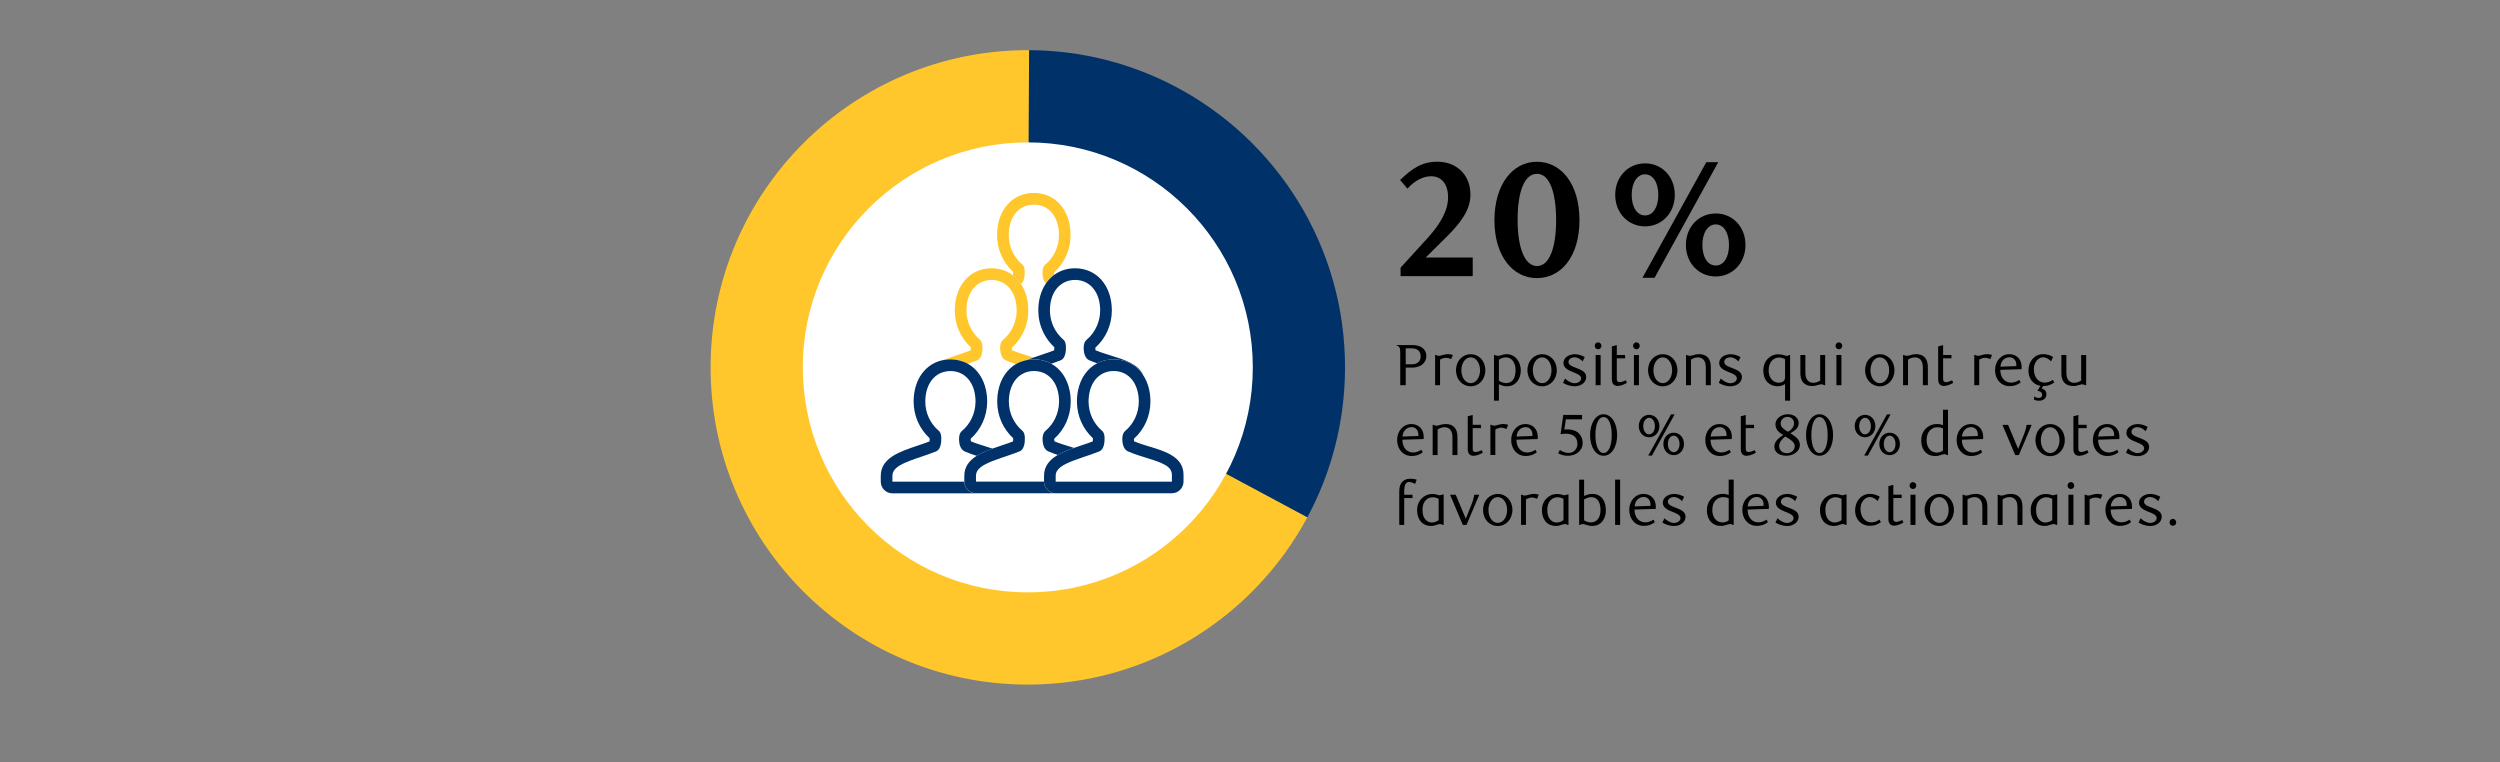 <?xml version="1.0" encoding="UTF-8"?><svg id="Layer_3" xmlns="http://www.w3.org/2000/svg" viewBox="0 0 1460 445.28"><rect x="0" y="0" width="1460" height="445.28" fill="#808080" stroke="none"/><path d="m817.94,161.28v-4.96l16.59-18.21c6.48-7.34,11.15-15.06,11.15-22.88,0-8.29-4.29-12.3-9.91-12.3-4.38,0-9.53,2.38-13.82,7.24l-4.29-5.05c7.15-6.86,12.77-10.68,21.83-10.68,10.77,0,19.25,7.24,19.25,19.35,0,9.06-6.1,16.78-14.11,24.69l-12.01,11.92h27.45v10.87h-42.13Z"/><path d="m897.53,162.42c-14.01,0-24.78-12.87-24.78-33.74s10.58-34.22,24.78-34.22,24.88,12.96,24.88,34.12-10.68,33.84-24.88,33.84Zm.1-60.91c-7.44,0-11.34,10.39-11.34,26.98s4.29,26.88,11.34,26.88,11.15-10.39,11.15-26.69-3.81-27.17-11.15-27.17Z"/><path d="m960.73,132.2c-9.72,0-17.44-7.63-17.44-18.4s7.72-18.4,17.44-18.4,17.35,7.62,17.35,18.4-7.72,18.4-17.35,18.4Zm0-30.41c-4.48,0-7.82,4.67-7.82,12.01s3.24,12.01,7.82,12.01,7.72-4.67,7.72-12.01-3.24-12.01-7.72-12.01Zm5.53,60.43h-7.05l37.27-67.49h6.96l-37.17,67.49Zm35.75-.76c-9.72,0-17.44-7.63-17.44-18.4s7.72-18.4,17.44-18.4,17.35,7.72,17.35,18.4-7.72,18.4-17.35,18.4Zm0-30.41c-4.48,0-7.82,4.67-7.82,12.01s3.24,12.01,7.82,12.01,7.72-4.67,7.72-12.01-3.24-12.01-7.72-12.01Z"/><path d="m817.74,224.95v-18.73c0-1.53,0-2.75-.61-3.54-.31-.44-.95-.82-1.53-.85v-.31h9.25c2.24,0,4.28.48,5.68,1.5,1.6,1.19,2.45,2.86,2.45,5.07,0,3.67-3.3,6.6-8.13,6.6h-3.91v10.27h-3.2Zm6.63-21.52h-3.43v9.32h3.43c3.33,0,5.3-1.6,5.3-4.66s-1.97-4.66-5.3-4.66Z"/><path d="m847.49,209.72c-1.12-.51-2.11-.75-3.03-.75-1.16,0-2.21.34-3.47,1.05v14.92h-2.89v-17.64h.44c.68.37,1.26.51,1.8.51,1.39,0,2.96-.99,5.27-.99.85,0,1.77.14,2.86.48l-.99,2.41Z"/><path d="m858.91,225.6c-4.79,0-8.6-3.88-8.6-9.38s3.81-9.35,8.6-9.35,8.53,3.91,8.53,9.35-3.81,9.38-8.53,9.38Zm0-16.9c-3.13,0-5.47,3.3-5.47,7.51s2.28,7.55,5.47,7.55,5.44-3.37,5.44-7.55-2.35-7.51-5.44-7.51Z"/><path d="m872.92,207.31c.82.37,1.46.51,2.01.51,1.5,0,2.52-.99,5.03-.99s4.62,1.19,5.98,2.92c1.43,1.8,2.21,4.18,2.21,6.6,0,4.66-2.72,9.25-8.16,9.25-1.56,0-3.09-.48-4.62-1.19v9.59h-2.89v-26.69h.44Zm2.45,15.03c1.02.68,2.52,1.39,4.28,1.39,3.4,0,5.44-2.69,5.44-7.62,0-4.01-1.97-7.41-5.71-7.41-1.77,0-3.37.92-4.01,1.43v12.21Z"/><path d="m900.63,225.6c-4.79,0-8.6-3.88-8.6-9.38s3.81-9.35,8.6-9.35,8.53,3.91,8.53,9.35-3.81,9.38-8.53,9.38Zm0-16.9c-3.13,0-5.47,3.3-5.47,7.51s2.28,7.55,5.47,7.55,5.44-3.37,5.44-7.55-2.35-7.51-5.44-7.51Z"/><path d="m924.26,211.05c-1.16-1.26-2.79-2.38-4.76-2.38s-3.5,1.19-3.5,2.72c0,1.8,2.14,2.62,4.49,3.47,2.75,1.09,5.85,2.21,5.85,5.27,0,3.43-3.3,5.47-6.77,5.47-2.38,0-5.1-.95-6.77-2.01l1.19-2.52c1.29,1.26,3.47,2.72,5.58,2.72s3.81-1.26,3.81-2.79c0-1.84-2.28-2.72-4.69-3.67-2.72-1.09-5.64-2.41-5.64-5.3,0-3.23,3.3-5.17,6.7-5.17,2.18,0,4.22.82,5.75,1.63l-1.22,2.55Z"/><path d="m933.27,203.98c-1.09,0-1.94-.92-1.94-2.01s.85-2.04,1.94-2.04,1.97.92,1.97,2.04-.85,2.01-1.97,2.01Zm1.5,20.98h-2.92v-17.64h2.92v17.64Z"/><path d="m944.69,225.4c-.99,0-1.9-.31-2.52-1.02-.54-.65-.85-1.63-.85-2.96v-19.11l2.89-.78v5.78h4.86v1.94h-4.86v12.17c0,1.29.68,1.77,1.7,1.77,1.09,0,2.79-.75,3.54-1.09l.68,1.46c-1.43.92-3.67,1.84-5.44,1.84Z"/><path d="m955.64,203.98c-1.09,0-1.94-.92-1.94-2.01s.85-2.04,1.94-2.04,1.97.92,1.97,2.04-.85,2.01-1.97,2.01Zm1.5,20.98h-2.92v-17.64h2.92v17.64Z"/><path d="m971.08,225.6c-4.79,0-8.6-3.88-8.6-9.38s3.81-9.35,8.6-9.35,8.53,3.91,8.53,9.35-3.81,9.38-8.53,9.38Zm0-16.9c-3.13,0-5.47,3.3-5.47,7.51s2.28,7.55,5.47,7.55,5.44-3.37,5.44-7.55-2.35-7.51-5.44-7.51Z"/><path d="m996.2,224.95v-9.86c0-1.94-.24-3.37-.85-4.35-.78-1.36-2.14-2.04-3.64-2.04-1.7,0-2.99.58-4.18,1.33v14.92h-2.89v-17.64h.44c.82.37,1.26.51,1.8.51,1.5,0,2.72-.99,5.24-.99,2.72,0,4.62.92,5.78,2.62.92,1.39,1.22,3.06,1.22,5.13v10.37h-2.92Z"/><path d="m1015.21,211.05c-1.16-1.26-2.79-2.38-4.76-2.38s-3.5,1.19-3.5,2.72c0,1.8,2.14,2.62,4.49,3.47,2.75,1.09,5.85,2.21,5.85,5.27,0,3.43-3.3,5.47-6.77,5.47-2.38,0-5.1-.95-6.77-2.01l1.19-2.52c1.29,1.26,3.47,2.72,5.58,2.72s3.81-1.26,3.81-2.79c0-1.84-2.28-2.72-4.69-3.67-2.72-1.09-5.64-2.41-5.64-5.3,0-3.23,3.3-5.17,6.7-5.17,2.18,0,4.22.82,5.75,1.63l-1.22,2.55Z"/><path d="m1045.4,234h-2.92v-9.72c-1.22.82-2.79,1.29-4.45,1.29-2.31,0-4.39-.88-5.95-2.45-1.6-1.7-2.31-4.11-2.31-6.9,0-5.17,3.74-9.31,8.67-9.31,2.45,0,4.15.92,5.07.92.54,0,1.02-.14,1.43-.51h.48v26.69Zm-2.92-24.21c-1.12-.65-2.35-.99-3.5-.99-3.16,0-6.09,2.55-6.09,7.55,0,3.47,1.87,7.14,6.02,7.14,1.12,0,2.14-.34,2.75-.99.54-.54.82-1.33.82-2.24v-10.47Z"/><path d="m1065.9,224.95h-.44c-.82-.37-1.26-.51-1.8-.51-1.5,0-2.72.99-5.24.99-2.72,0-4.62-.92-5.78-2.62-.95-1.39-1.22-3.06-1.22-5.13v-10.37h2.92v9.86c0,1.94.24,3.37.85,4.35.78,1.36,2.14,2.04,3.64,2.04,1.7,0,2.99-.58,4.15-1.33v-14.92h2.92v17.64Z"/><path d="m1073.89,203.98c-1.09,0-1.94-.92-1.94-2.01s.85-2.04,1.94-2.04,1.97.92,1.97,2.04-.85,2.01-1.97,2.01Zm1.5,20.98h-2.92v-17.64h2.92v17.64Z"/><path d="m1097.83,225.6c-4.79,0-8.6-3.88-8.6-9.38s3.81-9.35,8.6-9.35,8.53,3.91,8.53,9.35-3.81,9.38-8.53,9.38Zm0-16.9c-3.13,0-5.47,3.3-5.47,7.51s2.28,7.55,5.47,7.55,5.44-3.37,5.44-7.55-2.35-7.51-5.44-7.51Z"/><path d="m1122.95,224.95v-9.86c0-1.94-.24-3.37-.85-4.35-.78-1.36-2.14-2.04-3.64-2.04-1.7,0-2.99.58-4.18,1.33v14.92h-2.89v-17.64h.44c.82.37,1.26.51,1.8.51,1.5,0,2.72-.99,5.24-.99,2.72,0,4.62.92,5.78,2.62.92,1.39,1.22,3.06,1.22,5.13v10.37h-2.92Z"/><path d="m1135.26,225.4c-.99,0-1.9-.31-2.52-1.02-.54-.65-.85-1.63-.85-2.96v-19.11l2.89-.78v5.78h4.86v1.94h-4.86v12.17c0,1.29.68,1.77,1.7,1.77,1.09,0,2.79-.75,3.54-1.09l.68,1.46c-1.43.92-3.67,1.84-5.44,1.84Z"/><path d="m1162.36,209.72c-1.12-.51-2.11-.75-3.03-.75-1.16,0-2.21.34-3.47,1.05v14.92h-2.89v-17.64h.44c.68.37,1.26.51,1.8.51,1.39,0,2.96-.99,5.27-.99.85,0,1.77.14,2.86.48l-.99,2.41Z"/><path d="m1168.18,215.98c0,4.62,2.69,7.48,6.32,7.48,1.56,0,3.23-.58,4.79-1.6l.78,1.5c-2.21,1.67-4.32,2.14-6.53,2.14-4.93,0-8.43-4.01-8.43-9.31s3.57-9.35,8.36-9.35c3.81,0,7.17,2.55,7.17,7.55,0,.34-.03.88-.07,1.22l-12.41.37Zm9.35-2.92c0-2.86-1.87-4.42-3.94-4.42-2.86,0-5.07,2.11-5.34,5.51l9.25-.34c.03-.27.03-.51.03-.75Z"/><path d="m1193.16,225.46l-.82,1.46c1.9.37,2.79,1.9,2.79,3.26,0,2.28-1.73,3.84-4.18,3.84-1.67,0-2.48-.31-3.03-.51v-2.04c.71.58,1.84.95,2.75.95,1.26,0,1.97-.78,1.97-1.87s-.82-2.14-2.79-2.24l1.73-2.99c-4.11-.68-6.97-4.08-6.97-8.87,0-5.58,3.67-9.62,8.57-9.62,2.31,0,4.05.61,5.81,1.63l-1.19,2.58c-.88-1.02-2.65-2.38-4.66-2.38-2.69,0-5.37,2.86-5.37,6.9,0,5.07,2.92,7.89,6.29,7.89,1.26,0,2.96-.34,4.83-1.6l.78,1.5c-1.36.99-3.23,2.11-6.53,2.11Z"/><path d="m1218.32,224.95h-.44c-.82-.37-1.26-.51-1.8-.51-1.5,0-2.72.99-5.24.99-2.72,0-4.62-.92-5.78-2.62-.95-1.39-1.22-3.06-1.22-5.13v-10.37h2.92v9.86c0,1.94.24,3.37.85,4.35.78,1.36,2.14,2.04,3.64,2.04,1.7,0,2.99-.58,4.15-1.33v-14.92h2.92v17.64Z"/><path d="m818.99,256.78c0,4.62,2.69,7.48,6.32,7.48,1.56,0,3.23-.58,4.79-1.6l.78,1.5c-2.21,1.67-4.32,2.14-6.53,2.14-4.93,0-8.43-4.01-8.43-9.31s3.57-9.35,8.36-9.35c3.81,0,7.17,2.55,7.17,7.55,0,.34-.03.88-.07,1.22l-12.41.37Zm9.35-2.92c0-2.86-1.87-4.42-3.94-4.42-2.86,0-5.07,2.11-5.34,5.51l9.25-.34c.03-.27.03-.51.03-.75Z"/><path d="m848.23,265.75v-9.86c0-1.94-.24-3.37-.85-4.35-.78-1.36-2.14-2.04-3.64-2.04-1.7,0-2.99.58-4.18,1.33v14.92h-2.89v-17.64h.44c.82.37,1.26.51,1.8.51,1.5,0,2.72-.99,5.24-.99,2.72,0,4.62.92,5.78,2.62.92,1.39,1.22,3.06,1.22,5.13v10.37h-2.92Z"/><path d="m860.54,266.19c-.99,0-1.9-.31-2.52-1.02-.54-.65-.85-1.63-.85-2.96v-19.11l2.89-.78v5.78h4.86v1.94h-4.86v12.17c0,1.29.68,1.77,1.7,1.77,1.09,0,2.79-.75,3.54-1.09l.68,1.46c-1.43.92-3.67,1.84-5.44,1.84Z"/><path d="m879.78,250.52c-1.12-.51-2.11-.75-3.03-.75-1.16,0-2.21.34-3.47,1.05v14.92h-2.89v-17.64h.44c.68.37,1.26.51,1.8.51,1.39,0,2.96-.99,5.27-.99.85,0,1.77.14,2.86.48l-.99,2.41Z"/><path d="m885.6,256.78c0,4.62,2.69,7.48,6.32,7.48,1.56,0,3.23-.58,4.79-1.6l.78,1.5c-2.21,1.67-4.32,2.14-6.53,2.14-4.93,0-8.43-4.01-8.43-9.31s3.57-9.35,8.36-9.35c3.81,0,7.17,2.55,7.17,7.55,0,.34-.03.88-.07,1.22l-12.41.37Zm9.35-2.92c0-2.86-1.87-4.42-3.94-4.42-2.86,0-5.07,2.11-5.34,5.51l9.25-.34c.03-.27.03-.51.03-.75Z"/><path d="m923.92,244.88h-9.45l-.88,5.95c.51-.03,1.02-.07,1.5-.07,7.21,0,9.18,4.42,9.18,7.96,0,4.56-4.01,7.45-8.53,7.45-1.84,0-3.6-.31-5.81-1.46l1.05-1.94c1.63,1.16,3.43,1.73,5.27,1.73,2.48,0,4.96-2.07,4.96-5.17,0-4.86-3.57-6.05-6.87-6.05-1.05,0-2.11.14-2.96.27l1.56-11.22h10.98v2.55Z"/><path d="m936.46,266.16c-4.49,0-7.85-5.03-7.85-12.04s3.33-12.2,7.85-12.2,7.96,5.1,7.96,12.17-3.37,12.07-7.96,12.07Zm.03-22.61c-3.16,0-4.76,4.52-4.76,10.5s1.67,10.5,4.76,10.5,4.76-4.56,4.76-10.44-1.6-10.57-4.76-10.57Z"/><path d="m963.08,255.38c-3.33,0-6.02-2.72-6.02-6.56s2.69-6.56,6.02-6.56,6.02,2.72,6.02,6.56-2.72,6.56-6.02,6.56Zm0-11.39c-1.94,0-3.43,2.14-3.43,4.83s1.43,4.83,3.43,4.83,3.4-2.14,3.4-4.83-1.46-4.83-3.4-4.83Zm1.63,22.1h-2.14l13.29-24.07h2.11l-13.26,24.07Zm12.75-.27c-3.37,0-6.05-2.72-6.05-6.56s2.69-6.56,6.05-6.56,5.98,2.75,5.98,6.56-2.69,6.56-5.98,6.56Zm0-11.39c-1.97,0-3.43,2.14-3.43,4.83s1.43,4.83,3.43,4.83,3.4-2.14,3.4-4.83-1.46-4.83-3.4-4.83Z"/><path d="m998.95,256.78c0,4.62,2.69,7.48,6.32,7.48,1.56,0,3.23-.58,4.79-1.6l.78,1.5c-2.21,1.67-4.32,2.14-6.53,2.14-4.93,0-8.43-4.01-8.43-9.31s3.57-9.35,8.36-9.35c3.81,0,7.17,2.55,7.17,7.55,0,.34-.03.88-.07,1.22l-12.41.37Zm9.35-2.92c0-2.86-1.87-4.42-3.94-4.42-2.86,0-5.07,2.11-5.34,5.51l9.25-.34c.03-.27.03-.51.03-.75Z"/><path d="m1020,266.19c-.99,0-1.9-.31-2.52-1.02-.54-.65-.85-1.63-.85-2.96v-19.11l2.89-.78v5.78h4.86v1.94h-4.86v12.17c0,1.29.68,1.77,1.7,1.77,1.09,0,2.79-.75,3.54-1.09l.68,1.46c-1.43.92-3.67,1.84-5.44,1.84Z"/><path d="m1036.86,247.73c0-3.23,3.4-5.81,7.11-5.81s6.46,2.01,6.46,5.17c0,2.92-2.24,4.42-4.9,5.95l.68.41c2.35,1.5,4.93,3.13,4.93,6.46s-3.43,6.25-7.89,6.25c-3.77,0-7.04-1.77-7.04-5.3s3.3-5.51,5.17-6.83c-1.94-1.22-4.52-2.75-4.52-6.29Zm2.18,12.71c0,2.21,1.53,4.21,4.49,4.21s4.59-2.01,4.59-4.21c0-.99-.48-1.9-1.46-2.79-1.33-1.22-3.16-2.18-4.08-2.75-1.84,1.36-3.54,3.43-3.54,5.54Zm8.7-13.23c0-.82-.27-1.67-.82-2.38-.61-.82-1.7-1.39-2.99-1.39-1.19,0-2.14.41-2.82,1.09-.82.75-1.19,1.7-1.19,2.86,0,2.14,1.97,3.37,3.77,4.45l.54.31c1.8-.99,3.5-2.89,3.5-4.93Z"/><path d="m1062.57,266.16c-4.49,0-7.85-5.03-7.85-12.04s3.33-12.2,7.85-12.2,7.96,5.1,7.96,12.17-3.37,12.07-7.96,12.07Zm.03-22.61c-3.16,0-4.76,4.52-4.76,10.5s1.67,10.5,4.76,10.5,4.76-4.56,4.76-10.44-1.6-10.57-4.76-10.57Z"/><path d="m1089.19,255.38c-3.33,0-6.02-2.72-6.02-6.56s2.69-6.56,6.02-6.56,6.02,2.72,6.02,6.56-2.72,6.56-6.02,6.56Zm0-11.39c-1.94,0-3.43,2.14-3.43,4.83s1.43,4.83,3.43,4.83,3.4-2.14,3.4-4.83-1.46-4.83-3.4-4.83Zm1.63,22.1h-2.14l13.29-24.07h2.11l-13.26,24.07Zm12.75-.27c-3.37,0-6.05-2.72-6.05-6.56s2.69-6.56,6.05-6.56,5.98,2.75,5.98,6.56-2.69,6.56-5.98,6.56Zm0-11.39c-1.97,0-3.43,2.14-3.43,4.83s1.43,4.83,3.43,4.83,3.4-2.14,3.4-4.83-1.46-4.83-3.4-4.83Z"/><path d="m1137.64,265.75h-.48c-.58-.37-1.09-.51-1.6-.51-1.46,0-2.82,1.09-5.44,1.09-2.92,0-5.1-1.26-6.43-3.13-1.19-1.73-1.7-3.64-1.7-6.02,0-3.6,1.5-6.12,3.71-7.79,1.53-1.16,3.54-1.77,5.41-1.77,1.7,0,2.86.37,3.6.65v-8.98h2.92v26.45Zm-2.92-15.6c-1.05-.41-2.11-.65-3.16-.65-3.43,0-6.43,2.41-6.43,7.65,0,3.47,1.87,7.17,6.02,7.17,1.63,0,2.96-.75,3.57-1.26v-12.92Z"/><path d="m1145.73,256.78c0,4.62,2.69,7.48,6.32,7.48,1.56,0,3.23-.58,4.79-1.6l.78,1.5c-2.21,1.67-4.32,2.14-6.53,2.14-4.93,0-8.43-4.01-8.43-9.31s3.57-9.35,8.36-9.35c3.81,0,7.17,2.55,7.17,7.55,0,.34-.03.88-.07,1.22l-12.41.37Zm9.35-2.92c0-2.86-1.87-4.42-3.94-4.42-2.86,0-5.07,2.11-5.34,5.51l9.25-.34c.03-.27.03-.51.03-.75Z"/><path d="m1181.67,254.5c1.39-3.47,1.63-4.86,1.87-6.39h2.96l-7.48,17.64h-2.14l-7.45-17.64h3.3l5.88,14.07,3.06-7.68Z"/><path d="m1197.31,266.4c-4.79,0-8.6-3.88-8.6-9.38s3.81-9.35,8.6-9.35,8.53,3.91,8.53,9.35-3.81,9.38-8.53,9.38Zm0-16.9c-3.13,0-5.47,3.3-5.47,7.51s2.28,7.55,5.47,7.55,5.44-3.37,5.44-7.55-2.35-7.51-5.44-7.51Z"/><path d="m1214.24,266.19c-.99,0-1.9-.31-2.52-1.02-.54-.65-.85-1.63-.85-2.96v-19.11l2.89-.78v5.78h4.86v1.94h-4.86v12.17c0,1.29.68,1.77,1.7,1.77,1.09,0,2.79-.75,3.54-1.09l.68,1.46c-1.43.92-3.67,1.84-5.44,1.84Z"/><path d="m1225.29,256.78c0,4.62,2.69,7.48,6.32,7.48,1.56,0,3.23-.58,4.79-1.6l.78,1.5c-2.21,1.67-4.32,2.14-6.53,2.14-4.93,0-8.43-4.01-8.43-9.31s3.57-9.35,8.36-9.35c3.81,0,7.17,2.55,7.17,7.55,0,.34-.03.88-.07,1.22l-12.41.37Zm9.35-2.92c0-2.86-1.87-4.42-3.94-4.42-2.86,0-5.07,2.11-5.34,5.51l9.25-.34c.03-.27.03-.51.03-.75Z"/><path d="m1253.03,251.85c-1.16-1.26-2.79-2.38-4.76-2.38s-3.5,1.19-3.5,2.72c0,1.8,2.14,2.62,4.49,3.47,2.75,1.09,5.85,2.21,5.85,5.27,0,3.43-3.3,5.47-6.77,5.47-2.38,0-5.1-.95-6.77-2.01l1.19-2.52c1.29,1.26,3.47,2.72,5.58,2.72s3.81-1.26,3.81-2.79c0-1.84-2.28-2.72-4.69-3.67-2.72-1.09-5.64-2.41-5.64-5.3,0-3.23,3.3-5.17,6.7-5.17,2.18,0,4.22.82,5.75,1.63l-1.22,2.55Z"/><path d="m826.44,282.59c-1.39-.71-2.55-1.12-3.5-1.12-1.9,0-2.89,1.63-2.89,5.68v1.77h4.86v1.94h-4.86v15.71h-2.89v-18.94c0-2.07.17-3.71.95-5.1,1.26-2.24,3.4-2.96,5.68-2.96,1.22,0,2.58.24,3.57.54l-.92,2.48Z"/><path d="m843.1,306.55h-.48c-.58-.34-1.09-.51-1.67-.51-1.39,0-2.72,1.12-5.2,1.12-2.72,0-4.83-1.09-6.19-2.79-1.33-1.7-1.97-3.98-1.97-6.39,0-3.64,1.53-6.12,3.71-7.79,1.5-1.16,3.3-1.7,5.1-1.7,1.63,0,3.26.44,4.18.78l2.52-.58v17.85Zm-6.39-16.15c-3.09,0-5.98,2.35-5.98,7.34,0,2.89.82,5.07,2.45,6.36.82.68,1.9,1.05,3.09,1.05,1.73,0,3.3-.92,3.91-1.43v-12.34c-.82-.51-2.11-.99-3.47-.99Z"/><path d="m859.08,295.3c1.39-3.47,1.63-4.86,1.87-6.39h2.96l-7.48,17.64h-2.14l-7.45-17.64h3.3l5.88,14.07,3.06-7.68Z"/><path d="m874.72,307.2c-4.79,0-8.6-3.88-8.6-9.38s3.81-9.35,8.6-9.35,8.53,3.91,8.53,9.35-3.81,9.38-8.53,9.38Zm0-16.9c-3.13,0-5.47,3.3-5.47,7.51s2.28,7.55,5.47,7.55,5.44-3.37,5.44-7.55-2.35-7.51-5.44-7.51Z"/><path d="m897.67,291.32c-1.12-.51-2.11-.75-3.03-.75-1.16,0-2.21.34-3.47,1.05v14.92h-2.89v-17.64h.44c.68.37,1.26.51,1.8.51,1.39,0,2.96-.99,5.27-.99.85,0,1.77.14,2.86.48l-.99,2.41Z"/><path d="m915.99,306.55h-.48c-.58-.34-1.09-.51-1.67-.51-1.39,0-2.72,1.12-5.2,1.12-2.72,0-4.83-1.09-6.19-2.79-1.33-1.7-1.97-3.98-1.97-6.39,0-3.64,1.53-6.12,3.71-7.79,1.5-1.16,3.3-1.7,5.1-1.7,1.63,0,3.26.44,4.18.78l2.52-.58v17.85Zm-6.39-16.15c-3.09,0-5.98,2.35-5.98,7.34,0,2.89.82,5.07,2.45,6.36.82.68,1.9,1.05,3.09,1.05,1.73,0,3.3-.92,3.91-1.43v-12.34c-.82-.51-2.11-.99-3.47-.99Z"/><path d="m925.11,289.66c1.43-.71,3.2-1.22,4.69-1.22,2.69,0,4.86,1.02,6.25,3.03,1.36,1.97,1.77,4.32,1.77,6.49,0,2.41-.51,4.32-1.7,6.05-1.29,1.87-3.4,3.13-6.32,3.13-2.62,0-4.05-1.09-5.51-1.09-.54,0-1.05.14-1.63.51h-.44v-26.45h2.89v9.55Zm3.88,15.43c1.8,0,3.09-.65,4.01-1.7,1.22-1.43,1.7-3.33,1.7-5.44,0-4.93-1.97-7.62-5.37-7.62-1.5,0-2.99.65-4.22,1.36v12.14c.65.51,2.24,1.26,3.88,1.26Z"/><path d="m946.15,306.55h-2.92v-26.45h2.92v26.45Z"/><path d="m954.55,297.58c0,4.62,2.69,7.48,6.32,7.48,1.56,0,3.23-.58,4.79-1.6l.78,1.5c-2.21,1.67-4.32,2.14-6.53,2.14-4.93,0-8.43-4.01-8.43-9.32s3.57-9.35,8.36-9.35c3.81,0,7.17,2.55,7.17,7.55,0,.34-.03.88-.07,1.22l-12.41.37Zm9.35-2.92c0-2.86-1.87-4.42-3.94-4.42-2.86,0-5.07,2.11-5.34,5.51l9.25-.34c.03-.27.03-.51.03-.75Z"/><path d="m982.29,292.65c-1.16-1.26-2.79-2.38-4.76-2.38s-3.5,1.19-3.5,2.72c0,1.8,2.14,2.62,4.49,3.47,2.75,1.09,5.85,2.21,5.85,5.27,0,3.43-3.3,5.47-6.77,5.47-2.38,0-5.1-.95-6.77-2.01l1.19-2.52c1.29,1.26,3.47,2.72,5.58,2.72s3.81-1.26,3.81-2.79c0-1.84-2.28-2.72-4.69-3.67-2.72-1.09-5.64-2.41-5.64-5.3,0-3.23,3.3-5.17,6.7-5.17,2.18,0,4.22.82,5.75,1.63l-1.22,2.55Z"/><path d="m1012.49,306.55h-.48c-.58-.37-1.09-.51-1.6-.51-1.46,0-2.82,1.09-5.44,1.09-2.92,0-5.1-1.26-6.43-3.13-1.19-1.73-1.7-3.64-1.7-6.02,0-3.6,1.5-6.12,3.71-7.79,1.53-1.16,3.54-1.77,5.41-1.77,1.7,0,2.86.37,3.6.65v-8.97h2.92v26.45Zm-2.92-15.6c-1.05-.41-2.11-.65-3.16-.65-3.43,0-6.43,2.41-6.43,7.65,0,3.47,1.87,7.17,6.02,7.17,1.63,0,2.96-.75,3.57-1.26v-12.92Z"/><path d="m1020.58,297.58c0,4.62,2.69,7.48,6.32,7.48,1.56,0,3.23-.58,4.79-1.6l.78,1.5c-2.21,1.67-4.32,2.14-6.53,2.14-4.93,0-8.43-4.01-8.43-9.32s3.57-9.35,8.36-9.35c3.81,0,7.17,2.55,7.17,7.55,0,.34-.03.88-.07,1.22l-12.41.37Zm9.35-2.92c0-2.86-1.87-4.42-3.94-4.42-2.86,0-5.07,2.11-5.34,5.51l9.25-.34c.03-.27.03-.51.03-.75Z"/><path d="m1048.32,292.65c-1.16-1.26-2.79-2.38-4.76-2.38s-3.5,1.19-3.5,2.72c0,1.8,2.14,2.62,4.49,3.47,2.75,1.09,5.85,2.21,5.85,5.27,0,3.43-3.3,5.47-6.77,5.47-2.38,0-5.1-.95-6.77-2.01l1.19-2.52c1.29,1.26,3.47,2.72,5.58,2.72s3.81-1.26,3.81-2.79c0-1.84-2.28-2.72-4.69-3.67-2.72-1.09-5.64-2.41-5.64-5.3,0-3.23,3.3-5.17,6.7-5.17,2.18,0,4.22.82,5.75,1.63l-1.22,2.55Z"/><path d="m1078.38,306.55h-.48c-.58-.34-1.09-.51-1.67-.51-1.39,0-2.72,1.12-5.2,1.12-2.72,0-4.83-1.09-6.19-2.79-1.33-1.7-1.97-3.98-1.97-6.39,0-3.64,1.53-6.12,3.71-7.79,1.5-1.16,3.3-1.7,5.1-1.7,1.63,0,3.26.44,4.18.78l2.52-.58v17.85Zm-6.39-16.15c-3.09,0-5.98,2.35-5.98,7.34,0,2.89.82,5.07,2.45,6.36.82.68,1.9,1.05,3.09,1.05,1.73,0,3.3-.92,3.91-1.43v-12.34c-.82-.51-2.11-.99-3.47-.99Z"/><path d="m1091.94,307.06c-4.96,0-8.57-3.64-8.57-9.01s3.67-9.62,8.57-9.62c2.31,0,4.05.61,5.81,1.63l-1.19,2.58c-.88-1.02-2.65-2.38-4.66-2.38-2.69,0-5.37,2.86-5.37,6.9,0,5.07,2.92,7.89,6.29,7.89,1.26,0,2.96-.34,4.83-1.6l.78,1.5c-1.36.99-3.23,2.11-6.49,2.11Z"/><path d="m1106.19,306.99c-.99,0-1.9-.31-2.52-1.02-.54-.65-.85-1.63-.85-2.96v-19.11l2.89-.78v5.78h4.86v1.94h-4.86v12.17c0,1.29.68,1.77,1.7,1.77,1.09,0,2.79-.75,3.54-1.09l.68,1.46c-1.43.92-3.67,1.84-5.44,1.84Z"/><path d="m1117.14,285.58c-1.09,0-1.94-.92-1.94-2s.85-2.04,1.94-2.04,1.97.92,1.97,2.04-.85,2-1.97,2Zm1.5,20.98h-2.92v-17.64h2.92v17.64Z"/><path d="m1132.57,307.2c-4.79,0-8.6-3.88-8.6-9.38s3.81-9.35,8.6-9.35,8.53,3.91,8.53,9.35-3.81,9.38-8.53,9.38Zm0-16.9c-3.13,0-5.47,3.3-5.47,7.51s2.28,7.55,5.47,7.55,5.44-3.37,5.44-7.55-2.35-7.51-5.44-7.51Z"/><path d="m1157.7,306.55v-9.86c0-1.94-.24-3.37-.85-4.35-.78-1.36-2.14-2.04-3.64-2.04-1.7,0-2.99.58-4.18,1.33v14.92h-2.89v-17.64h.44c.82.37,1.26.51,1.8.51,1.5,0,2.72-.99,5.24-.99,2.72,0,4.62.92,5.78,2.62.92,1.39,1.22,3.06,1.22,5.13v10.37h-2.92Z"/><path d="m1178.2,306.55v-9.86c0-1.94-.24-3.37-.85-4.35-.78-1.36-2.14-2.04-3.64-2.04-1.7,0-2.99.58-4.18,1.33v14.92h-2.89v-17.64h.44c.82.37,1.26.51,1.8.51,1.5,0,2.72-.99,5.24-.99,2.72,0,4.62.92,5.78,2.62.92,1.39,1.22,3.06,1.22,5.13v10.37h-2.92Z"/><path d="m1201.42,306.55h-.48c-.58-.34-1.09-.51-1.67-.51-1.39,0-2.72,1.12-5.2,1.12-2.72,0-4.83-1.09-6.19-2.79-1.33-1.7-1.97-3.98-1.97-6.39,0-3.64,1.53-6.12,3.71-7.79,1.5-1.16,3.3-1.7,5.1-1.7,1.63,0,3.26.44,4.18.78l2.52-.58v17.85Zm-6.39-16.15c-3.09,0-5.98,2.35-5.98,7.34,0,2.89.82,5.07,2.45,6.36.82.68,1.9,1.05,3.09,1.05,1.73,0,3.3-.92,3.91-1.43v-12.34c-.82-.51-2.11-.99-3.47-.99Z"/><path d="m1209.38,285.58c-1.09,0-1.94-.92-1.94-2s.85-2.04,1.94-2.04,1.97.92,1.97,2.04-.85,2-1.97,2Zm1.5,20.98h-2.92v-17.64h2.92v17.64Z"/><path d="m1226.82,291.32c-1.12-.51-2.11-.75-3.03-.75-1.16,0-2.21.34-3.47,1.05v14.92h-2.89v-17.64h.44c.68.37,1.26.51,1.8.51,1.39,0,2.96-.99,5.27-.99.85,0,1.77.14,2.86.48l-.99,2.41Z"/><path d="m1232.64,297.58c0,4.62,2.69,7.48,6.32,7.48,1.56,0,3.23-.58,4.79-1.6l.78,1.5c-2.21,1.67-4.32,2.14-6.53,2.14-4.93,0-8.43-4.01-8.43-9.32s3.57-9.35,8.36-9.35c3.81,0,7.17,2.55,7.17,7.55,0,.34-.03.88-.07,1.22l-12.41.37Zm9.35-2.92c0-2.86-1.87-4.42-3.94-4.42-2.86,0-5.07,2.11-5.34,5.51l9.25-.34c.03-.27.03-.51.03-.75Z"/><path d="m1260.38,292.65c-1.16-1.26-2.79-2.38-4.76-2.38s-3.5,1.19-3.5,2.72c0,1.8,2.14,2.62,4.49,3.47,2.75,1.09,5.85,2.21,5.85,5.27,0,3.43-3.3,5.47-6.77,5.47-2.38,0-5.1-.95-6.77-2.01l1.19-2.52c1.29,1.26,3.47,2.72,5.58,2.72s3.81-1.26,3.81-2.79c0-1.84-2.28-2.72-4.69-3.67-2.72-1.09-5.64-2.41-5.64-5.3,0-3.23,3.3-5.17,6.7-5.17,2.18,0,4.22.82,5.75,1.63l-1.22,2.55Z"/><path d="m1268.95,307.06c-1.09,0-1.94-.88-1.94-2.01s.85-2.04,1.94-2.04,1.97.95,1.97,2.04-.85,2.01-1.97,2.01Z"/><path d="m600.98,29.3c-102.31-.41-185.58,82.2-185.99,184.51-.41,102.31,82.2,185.58,184.51,185.99,70.91.28,132.64-39.33,164.01-97.71l-163.27-87.54.74-185.25Z" style="fill:#ffc72c;"/><path d="m785.5,215.29h0c.28-71.4-39.88-133.48-98.94-164.64-25.57-13.49-54.66-21.22-85.58-21.35l-.74,185.25h1.46s-1.46,0-1.46,0l163.27,87.54c13.89-25.86,21.85-55.39,21.98-86.8h0Z" style="fill:#003168;"/><circle cx="600.24" cy="214.55" r="131.4" style="fill:#fff;"/><path d="m625.23,137.28c0-14.49-8.83-24.61-21.47-24.61s-21.47,10.12-21.47,24.61c0,8.26,3.31,15.85,9.35,21.47.01.28,0,.68-.03,1.22-.02.26-.05.47-.07.65-.03.01-.07.02-.1.04,1,.74,1.91,1.6,2.76,2.53.76.83,1.45,1.73,2.09,2.69,1.19-.97,1.91-2.79,2.11-5.38.25-3.21-.28-5.3-1.57-6.23-4.99-4.36-7.73-10.39-7.73-16.98,0-10.65,5.89-17.8,14.67-17.8s14.67,7.15,14.67,17.8c0,6.71-2.91,12.98-7.97,17.22-1.91,1.53-1.82,5.21-1.46,7.17.31,1.69.95,3.01,1.85,3.89.66-.96,1.4-1.85,2.18-2.67.83-.87,1.71-1.66,2.67-2.36,0-.03-.01-.06-.02-.09-.09-.47-.11-1-.09-1.38,6.14-5.51,9.63-13.38,9.63-21.76Z" style="fill:#ffc72c;"/><path d="m600.27,207.72c-3.1-.95-6.3-1.94-9.26-3.17,0-.04-.02-.08-.02-.12-.09-.47-.11-1-.09-1.38,3.7-3.32,6.44-7.51,8.03-12.15.38-1.11.7-2.24.95-3.4.24-1.12.41-2.25.52-3.4.09-.93.14-1.86.14-2.81,0-6.05-1.56-11.32-4.27-15.42-.64-.96-1.33-1.86-2.09-2.69-.85-.93-1.77-1.78-2.76-2.53-3.41-2.55-7.61-3.97-12.36-3.97-12.64,0-21.47,10.12-21.47,24.61,0,8.26,3.31,15.85,9.35,21.47.01.28,0,.68-.03,1.22-.02.26-.05.47-.07.65-2.26.87-4.65,1.67-6.98,2.45-2.93.98-5.88,1.98-8.62,3.13,1.23-.21,2.5-.35,3.82-.35,1.85,0,3.6.24,5.27.65,1.75.43,3.39,1.08,4.91,1.92,1.77-.61,3.54-1.24,5.26-1.93,1.84-.63,2.95-2.7,3.2-6,.25-3.21-.28-5.3-1.57-6.23-2.75-2.41-4.79-5.33-6.09-8.57-1.06-2.63-1.64-5.46-1.64-8.41,0-3.21.54-6.09,1.53-8.57,2.29-5.73,7.01-9.23,13.14-9.23,1.12,0,2.2.12,3.22.35,1.7.38,3.25,1.07,4.62,2.02,1.05.73,2.01,1.6,2.84,2.62,2.53,3.12,3.98,7.53,3.98,12.81,0,.95-.07,1.88-.19,2.81-.14,1.16-.39,2.29-.7,3.4-.33,1.17-.73,2.31-1.24,3.4-1.36,2.9-3.34,5.51-5.85,7.61-1.91,1.53-1.82,5.21-1.46,7.17.47,2.56,1.69,4.29,3.43,4.88,1.82.79,3.68,1.47,5.55,2.09,1.5-.88,3.14-1.54,4.87-2.01.61-.17,1.23-.31,1.87-.42,1.19-.5,2.41-.97,3.66-1.42-1.14-.37-2.28-.72-3.41-1.07Z" style="fill:#ffc72c;"/><path d="m649.05,207.72c-3.1-.95-6.3-1.94-9.26-3.17,0-.04-.02-.08-.02-.12-.09-.47-.11-1-.09-1.38,6.14-5.51,9.63-13.38,9.63-21.76,0-14.49-8.83-24.61-21.47-24.61-4.65,0-8.78,1.38-12.15,3.83-.96.7-1.84,1.49-2.67,2.36-.79.82-1.52,1.71-2.18,2.67-2.84,4.15-4.47,9.54-4.47,15.74,0,.95.06,1.88.14,2.81.11,1.15.28,2.29.51,3.4.25,1.16.58,2.29.96,3.4,1.54,4.46,4.14,8.51,7.73,11.86.01.28,0,.68-.03,1.22-.02.26-.05.47-.07.65-2.26.87-4.65,1.67-6.98,2.45-1.66.56-3.32,1.12-4.96,1.71-1.25.45-2.47.92-3.66,1.42,1.23-.21,2.5-.35,3.82-.35s2.61.14,3.85.35c.48.08.95.18,1.41.3,1.75.43,3.39,1.08,4.91,1.92,1.77-.61,3.54-1.24,5.26-1.93,1.84-.63,2.95-2.7,3.2-6,.25-3.21-.28-5.3-1.57-6.23-2.41-2.11-4.28-4.61-5.59-7.37-.52-1.09-.93-2.23-1.26-3.4-.31-1.11-.56-2.24-.7-3.4-.11-.92-.19-1.86-.19-2.81,0-5.33,1.48-9.79,4.06-12.91.85-1.03,1.83-1.9,2.91-2.62,1.47-.98,3.13-1.67,4.95-2.01.88-.16,1.8-.27,2.75-.27,5.17,0,9.32,2.5,11.88,6.71,1.78,2.94,2.79,6.71,2.79,11.09,0,3.13-.66,6.15-1.84,8.93-1.36,3.18-3.42,6.03-6.13,8.29-1.91,1.53-1.82,5.21-1.46,7.17.47,2.56,1.69,4.29,3.43,4.88,1.38.6,2.79,1.13,4.21,1.62,1.61-.84,3.34-1.48,5.19-1.86,1.43-.29,2.92-.45,4.47-.45,7.43,0,13.53,3.52,17.31,9.35-2.76-6.58-11.11-9.16-18.64-11.48Z" style="fill:#003168;"/><path d="m576.26,260.9c-3.1-.95-6.3-1.94-9.26-3.17,0-.04-.02-.08-.02-.12-.09-.47-.1-1-.09-1.38,6.03-5.41,9.5-13.1,9.62-21.32,0-.15.01-.29.01-.44,0-1.01-.05-1.99-.14-2.96-.1-1.17-.28-2.3-.5-3.4-1.43-7.11-5.25-12.64-10.67-15.67-1.52-.85-3.16-1.49-4.91-1.92-1.67-.41-3.42-.65-5.27-.65-1.32,0-2.59.14-3.82.35-10.56,1.84-17.65,11.28-17.65,24.26,0,8.26,3.31,15.85,9.35,21.47.01.28,0,.68-.03,1.22-.02.26-.05.47-.07.65-2.26.87-4.65,1.67-6.98,2.45-10.56,3.55-21.47,7.22-21.47,17.64v3.38c0,3.76,3.05,6.81,6.81,6.81h48.78c-2.51,0-4.68-1.38-5.86-3.4-.59-1-.94-2.16-.94-3.4h-41.98v-3.38c0-5.16,6.36-7.67,16.83-11.19,2.8-.94,5.7-1.92,8.47-3.03,1.84-.63,2.95-2.7,3.2-6,.25-3.21-.28-5.3-1.57-6.23-4.99-4.36-7.73-10.39-7.73-16.98,0-.51.03-1,.05-1.5.13-2.46.6-4.71,1.34-6.7,2-5.33,6.04-8.8,11.36-9.47.62-.08,1.26-.13,1.92-.13,6.88,0,11.97,4.41,13.86,11.44.29,1.08.5,2.21.63,3.4.11.96.18,1.94.18,2.96,0,.15-.02.29-.02.44-.13,6.54-2.99,12.63-7.95,16.77-1.91,1.53-1.82,5.21-1.46,7.17.47,2.56,1.69,4.29,3.43,4.88,2.2.95,4.46,1.74,6.71,2.47,1.3-.81,2.72-1.55,4.23-2.23,1.6-.72,3.28-1.37,5.01-2-1.14-.37-2.28-.72-3.41-1.07Z" style="fill:#003168;"/><path d="m625.05,260.9c-3.1-.95-6.3-1.94-9.26-3.17,0-.04-.02-.08-.02-.12-.09-.47-.1-1-.09-1.38,6.03-5.41,9.5-13.1,9.62-21.32,0-.15.01-.29.01-.44,0-1.01-.05-1.99-.14-2.96-.1-1.17-.28-2.3-.5-3.4-1.43-7.11-5.24-12.64-10.67-15.67-1.52-.85-3.16-1.49-4.91-1.92-.46-.12-.94-.22-1.41-.3-1.24-.22-2.52-.35-3.85-.35s-2.59.14-3.82.35c-.64.11-1.26.25-1.87.42-1.73.47-3.37,1.13-4.87,2.01-5.22,3.07-8.88,8.53-10.27,15.46-.22,1.1-.4,2.23-.5,3.4-.08.97-.14,1.95-.14,2.96,0,.15.02.29.02.44.12,8.09,3.4,15.51,9.33,21.02.01.28,0,.68-.03,1.22-.02.26-.05.47-.07.65-2.26.87-4.65,1.67-6.98,2.45-1.66.56-3.32,1.12-4.96,1.71-1.73.62-3.41,1.28-5.01,2-1.51.68-2.93,1.42-4.23,2.23-4.31,2.7-7.27,6.28-7.27,11.7v3.38c0,1.25.36,2.4.94,3.4,1.18,2.02,3.35,3.4,5.86,3.4h46.54c-2.51,0-4.68-1.38-5.86-3.4-.59-1-.94-2.16-.94-3.4h-39.74v-3.38c0-3.88,3.6-6.26,9.83-8.7,1.46-.57,3.08-1.15,4.82-1.75.71-.24,1.43-.49,2.18-.74.72-.24,1.46-.5,2.19-.75,2.11-.72,4.23-1.46,6.28-2.28,1.84-.63,2.95-2.7,3.2-6,.25-3.21-.28-5.3-1.57-6.23-4.87-4.26-7.59-10.12-7.71-16.54,0-.15-.02-.29-.02-.44,0-.51.03-1,.05-1.5.03-.5.07-.98.12-1.46.13-1.19.34-2.33.63-3.4.17-.64.37-1.25.59-1.84,2-5.32,6.04-8.8,11.35-9.47.62-.08,1.26-.13,1.92-.13.73,0,1.42.07,2.11.16,4.7.66,8.38,3.51,10.51,7.91.5,1.04.92,2.16,1.24,3.36.29,1.08.5,2.21.63,3.4.03.25.06.49.08.75.06.72.1,1.46.1,2.21,0,.15-.02.29-.02.44-.13,6.54-2.99,12.63-7.95,16.77-1.91,1.53-1.82,5.21-1.46,7.17.47,2.56,1.69,4.29,3.43,4.88,1.73.75,3.49,1.4,5.26,2,1.36-.79,2.83-1.5,4.38-2.16,1.65-.7,3.37-1.35,5.13-1.97-.74-.23-1.49-.46-2.22-.69Z" style="fill:#003168;"/><path d="m671.59,260.9c-3.1-.95-6.3-1.94-9.26-3.17,0-.04-.02-.08-.02-.12-.09-.47-.1-1-.09-1.38,6.14-5.51,9.63-13.38,9.63-21.76,0-5.97-1.52-11.18-4.16-15.26-3.78-5.83-9.87-9.35-17.31-9.35-1.55,0-3.05.16-4.47.45-1.85.38-3.58,1.02-5.19,1.86-5.69,2.96-9.7,8.61-11.17,15.93-.22,1.1-.4,2.23-.5,3.4-.08.97-.14,1.95-.14,2.96,0,.15.02.29.02.44.12,8.09,3.4,15.51,9.33,21.02.01.28,0,.68-.03,1.22-.02.26-.05.47-.07.65-2.26.87-4.65,1.67-6.98,2.45-1.3.44-2.61.88-3.91,1.33-1.76.62-3.48,1.27-5.13,1.97-1.55.66-3.02,1.37-4.38,2.16-4.74,2.75-8.05,6.44-8.05,12.18v3.38c0,1.25.36,2.4.94,3.4,1.18,2.02,3.35,3.4,5.86,3.4h67.86c3.76,0,6.81-3.05,6.81-6.81v-3.97c0-10.38-10.41-13.58-19.59-16.41Zm-33.76,20.38h-21.32v-3.38c0-4.09,4.01-6.52,10.9-9.1,1.53-.58,3.2-1.16,5.01-1.77.31-.1.61-.21.93-.32,1.19-.4,2.41-.81,3.62-1.23,1.63-.57,3.26-1.16,4.85-1.8,1.84-.63,2.95-2.7,3.2-6,.25-3.21-.28-5.3-1.57-6.23-4.87-4.26-7.59-10.12-7.71-16.54,0-.15-.02-.29-.02-.44,0-1.02.07-2,.18-2.96.13-1.19.34-2.33.63-3.4,1.89-7.03,6.98-11.44,13.86-11.44,4.72,0,8.6,2.09,11.18,5.66,1.51,2.09,2.57,4.68,3.1,7.68.23,1.29.36,2.65.38,4.07,0,.13.01.26.01.39,0,6.71-2.91,12.98-7.97,17.22-1.91,1.53-1.82,5.21-1.46,7.17.47,2.56,1.69,4.29,3.43,4.88,3.45,1.49,7.06,2.6,10.54,3.68,9.17,2.82,14.78,4.81,14.78,9.9v3.97h-46.54Z" style="fill:#003168;"/></svg>